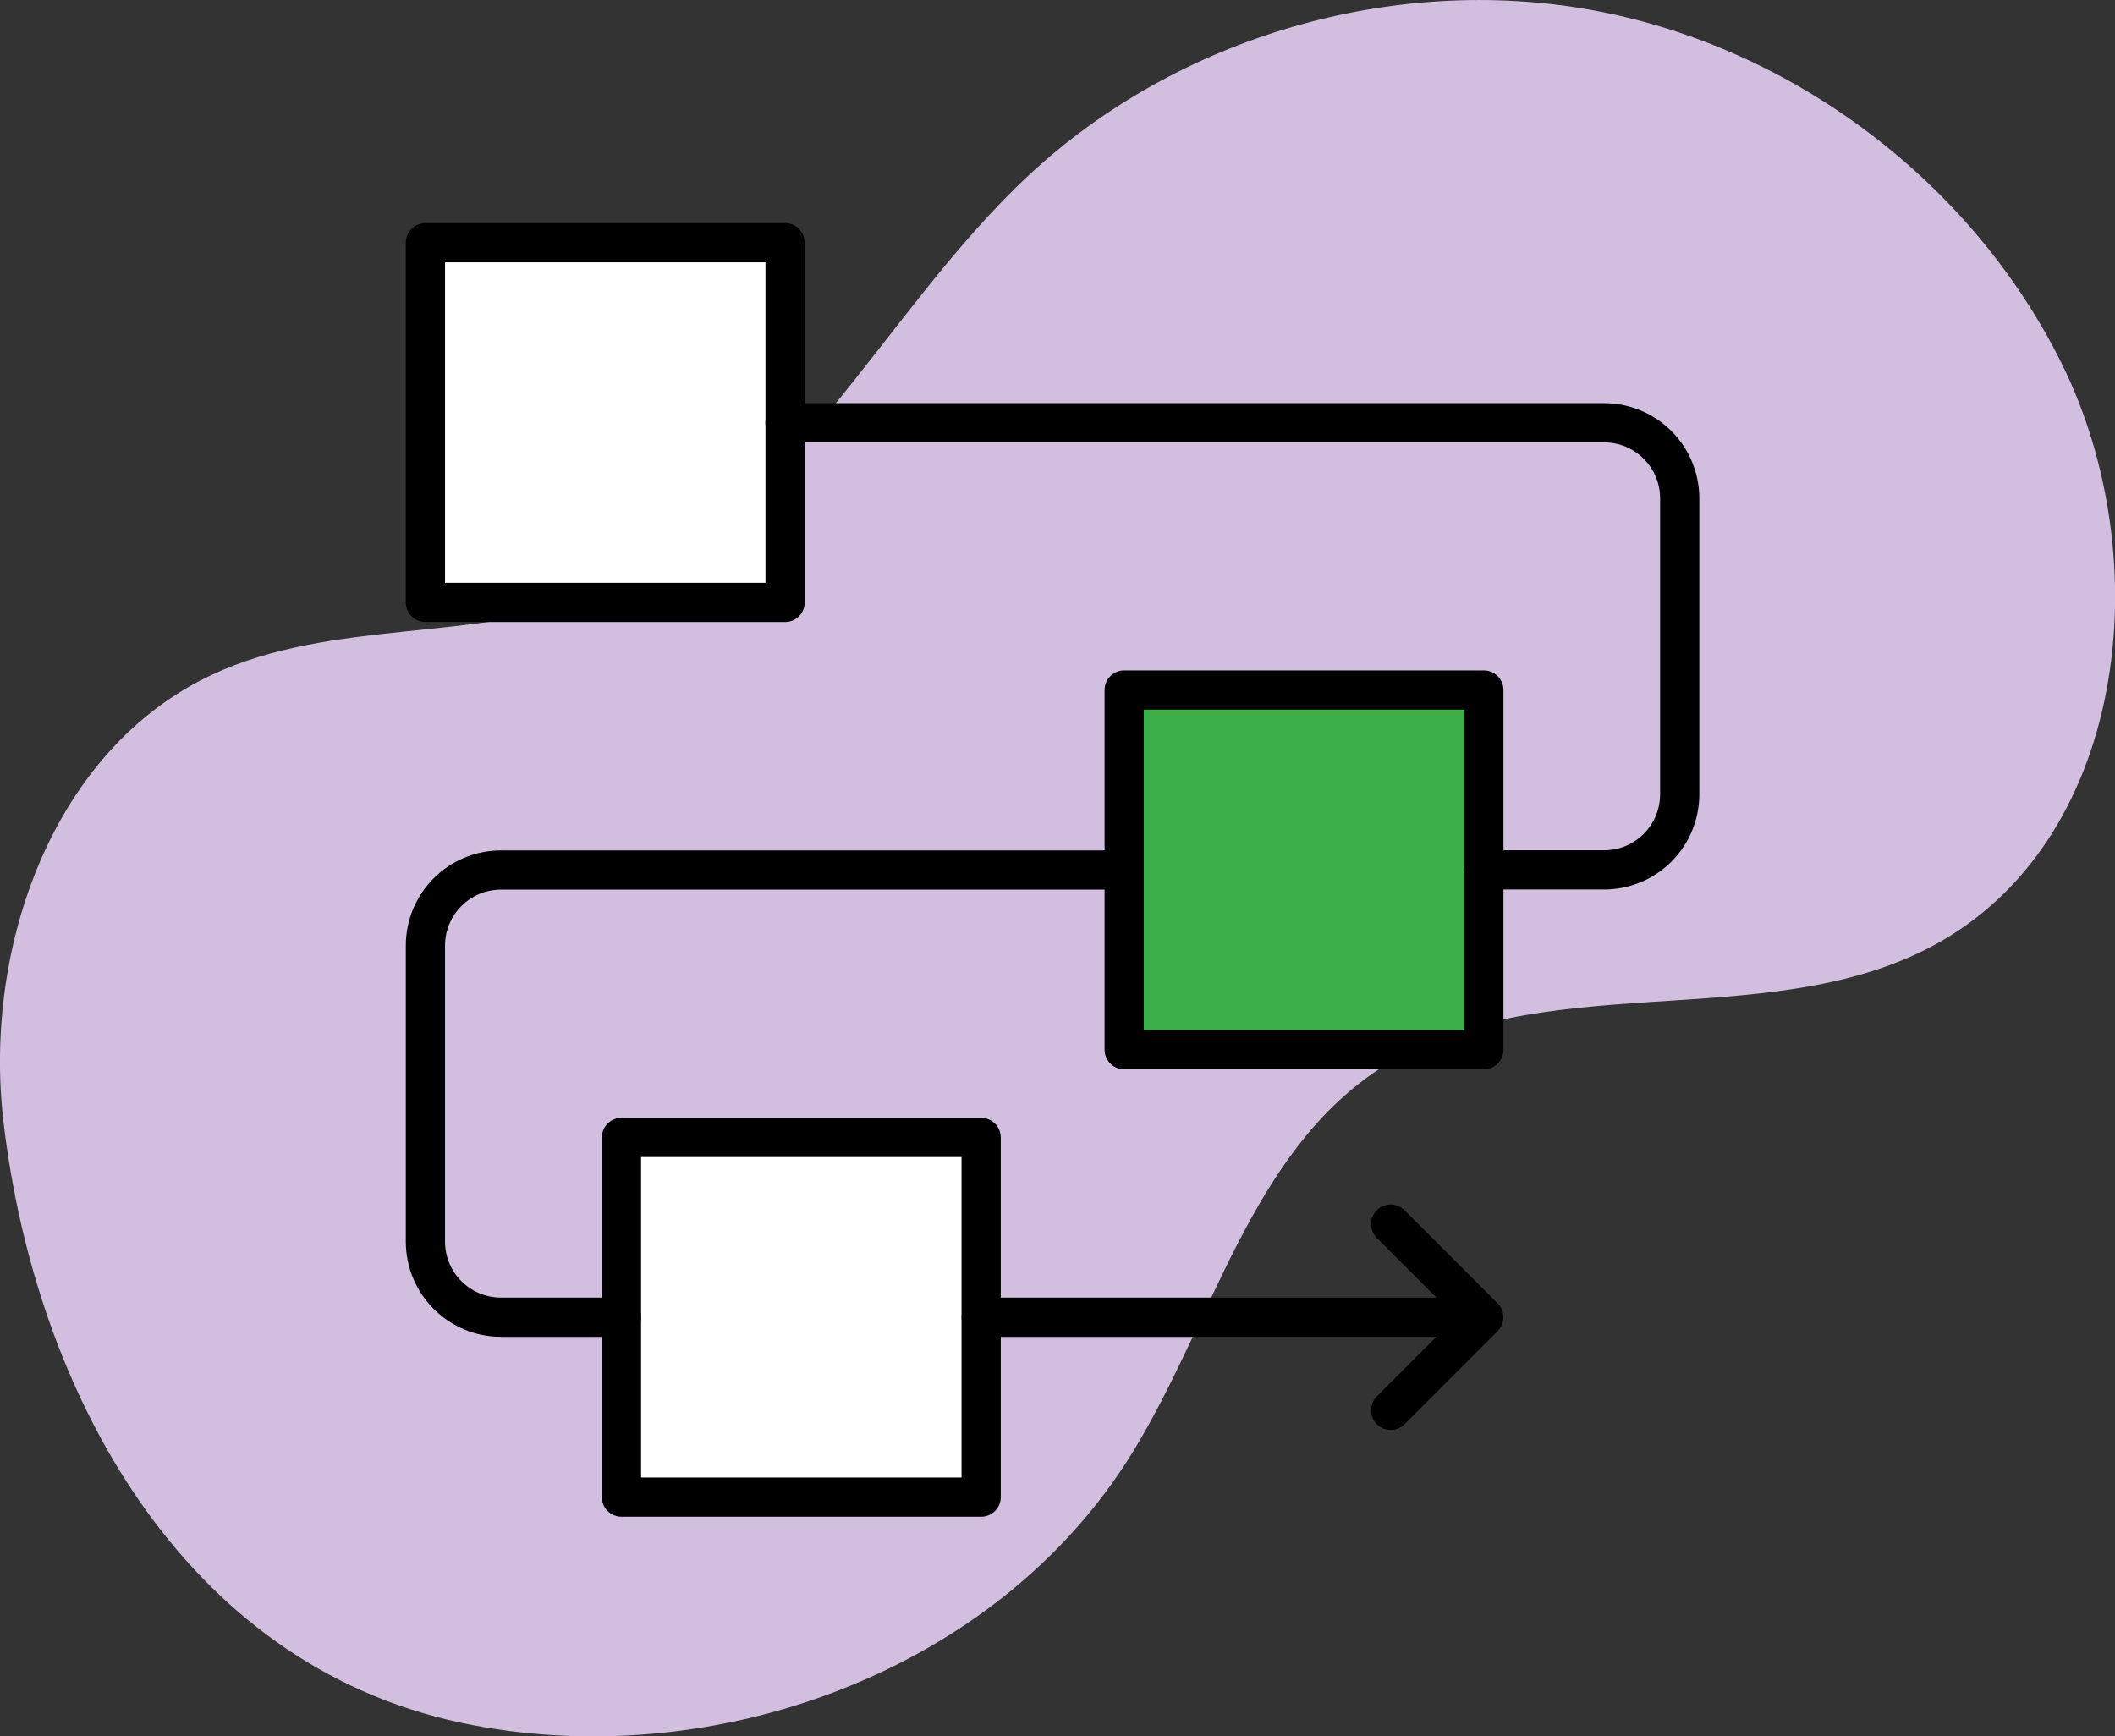 <?xml version="1.0" encoding="UTF-8"?><svg id="Layer_5" xmlns="http://www.w3.org/2000/svg" viewBox="0 0 224.92 184.65"><rect x="0" y="0" width="224.92" height="184.65" fill="#333333" stroke="none"/><defs><style>.cls-1{fill:#fff;}.cls-2{fill:#d2bfe0;}.cls-3{fill:#3eb049;}.cls-4{fill:none;stroke:#000;stroke-linecap:round;stroke-linejoin:round;stroke-width:4.17px;}</style></defs><path class="cls-2" d="m.37,119.3c-2.19-18.57,5.27-39.65,22.21-47.56,12.81-5.98,28.17-3.44,41.38-8.48,20.07-7.65,29.76-30.01,45.47-44.65C125.25,3.9,148.17-2.8,169.41,1.09c21.24,3.89,40.3,18.27,49.87,37.63,10.38,21,6.85,50.98-13.86,61.93-17.97,9.5-41.98,1.86-58.89,13.13-13.58,9.05-17.57,26.83-26.12,40.72-14.42,23.45-44.91,34.3-71.35,28.71C19.43,176.94,3.76,148.07.37,119.3Z"/><rect class="cls-1" x="45.24" y="25.81" width="38.25" height="38.25"/><rect class="cls-3" x="119.55" y="73.38" width="38.25" height="38.25"/><rect class="cls-1" x="66.09" y="120.96" width="38.25" height="38.25"/><rect class="cls-4" x="45.24" y="25.81" width="38.25" height="38.25"/><rect class="cls-4" x="119.55" y="73.38" width="38.25" height="38.25"/><rect class="cls-4" x="66.09" y="120.96" width="38.25" height="38.25"/><line class="cls-4" x1="156.41" y1="140.08" x2="104.35" y2="140.08"/><path class="cls-4" d="m66.08,140.08h-12.79c-4.45,0-8.05-3.6-8.05-8.05v-31.46c0-4.45,3.6-8.05,8.05-8.05h65.73"/><path class="cls-4" d="m157.8,92.51h12.78c4.45,0,8.05-3.6,8.05-8.05v-31.45c0-4.45-3.6-8.05-8.05-8.05h-87.1"/><polyline class="cls-4" points="147.89 130.18 157.79 140.08 147.89 149.98"/></svg>